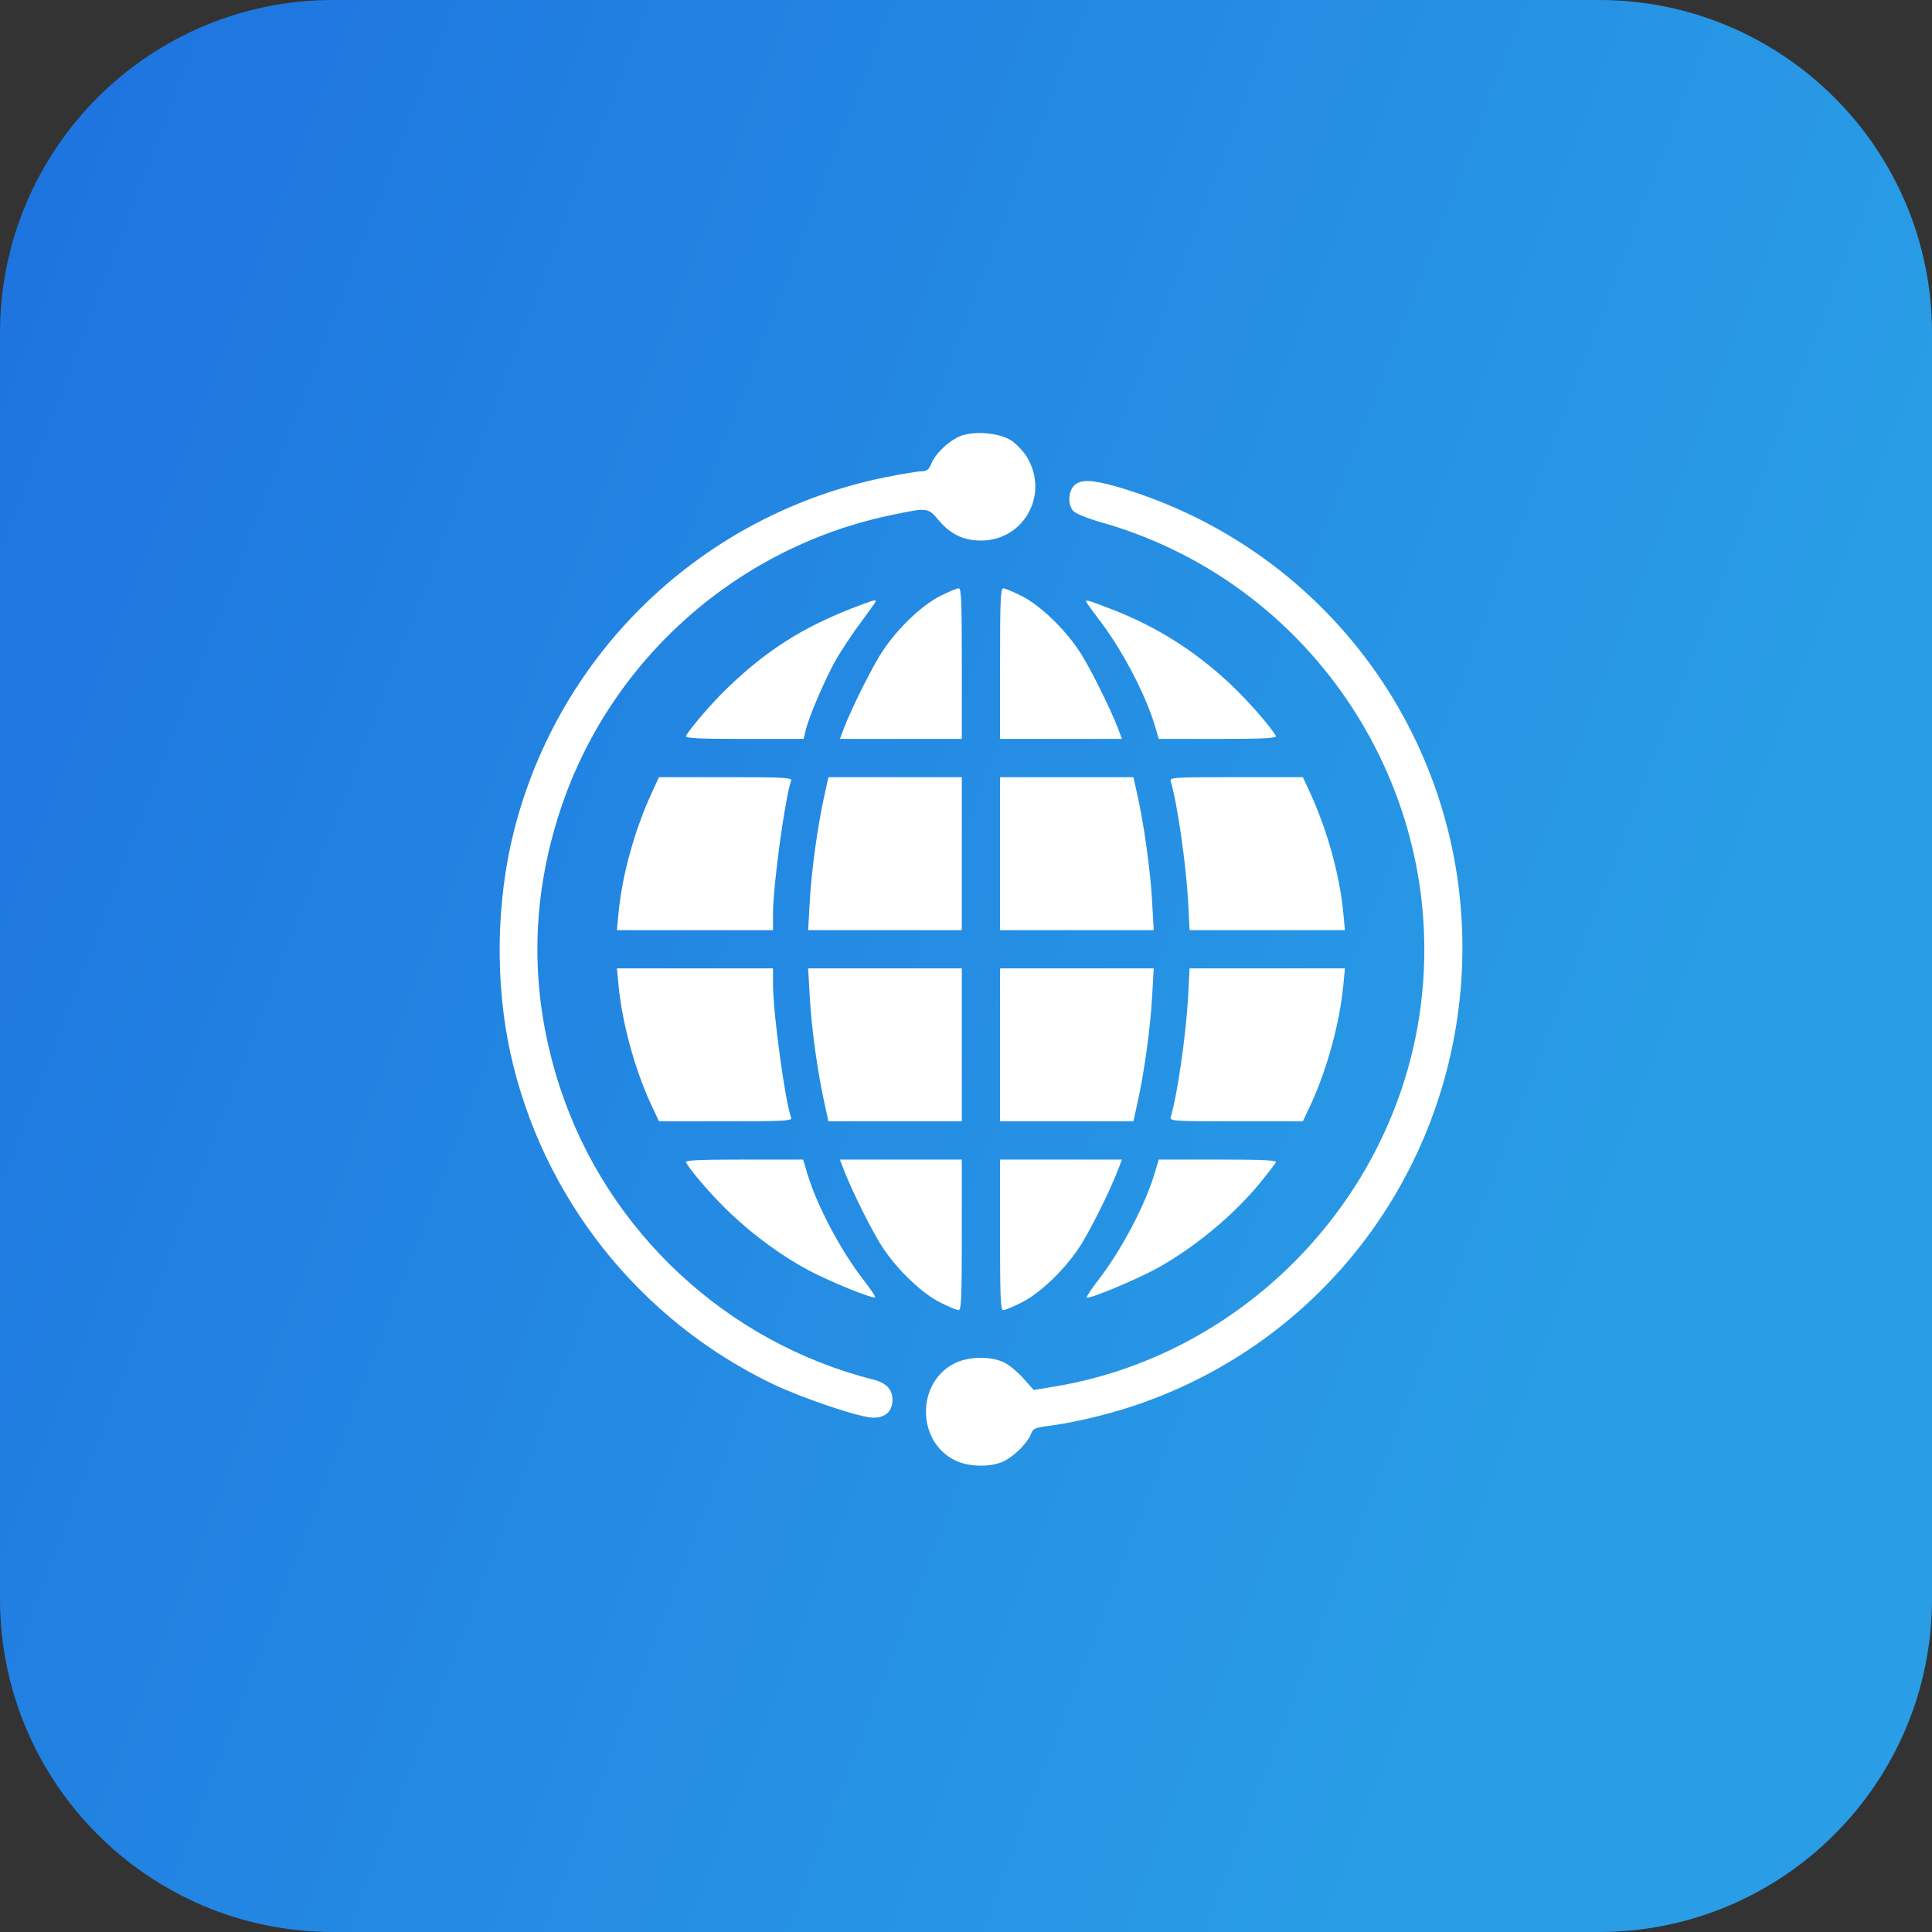 <svg width="58" height="58" viewBox="0 0 58 58" fill="none" xmlns="http://www.w3.org/2000/svg">
<rect x="0" y="0" width="58" height="58" fill="#333333" stroke="none"/>
<path d="M0 10C0 4.477 4.477 0 10 0H48C53.523 0 58 4.477 58 10V48C58 53.523 53.523 58 48 58H10C4.477 58 0 53.523 0 48V10Z" fill="url(#paint0_linear_318_205)"/>
<path d="M28.731 13.135C28.393 13.322 28.085 13.63 27.963 13.91C27.891 14.089 27.826 14.147 27.683 14.147C27.575 14.147 27.087 14.226 26.585 14.326C21.111 15.438 16.777 19.564 15.421 24.981C14.897 27.076 14.861 29.494 15.32 31.604C16.274 35.952 19.195 39.633 23.213 41.556C24.139 41.994 25.825 42.56 26.219 42.56C26.585 42.56 26.793 42.367 26.793 42.022C26.793 41.707 26.607 41.513 26.205 41.413C21.814 40.3 18.248 36.978 16.827 32.695C15.901 29.904 15.901 27.091 16.827 24.3C18.319 19.794 22.165 16.385 26.843 15.445C27.848 15.237 27.862 15.237 28.185 15.625C28.53 16.034 28.924 16.228 29.448 16.228C30.733 16.228 31.5 14.857 30.84 13.738C30.74 13.566 30.524 13.336 30.367 13.228C29.972 12.97 29.125 12.92 28.731 13.135Z" fill="white"/>
<path d="M32.246 14.577C32.06 14.764 32.053 15.173 32.232 15.352C32.304 15.424 32.677 15.574 33.064 15.682C39.737 17.576 43.863 24.328 42.5 31.116C41.424 36.454 37.075 40.695 31.73 41.613L31.034 41.728L30.733 41.391C30.567 41.204 30.309 40.982 30.159 40.91C29.778 40.709 29.097 40.716 28.68 40.917C27.504 41.484 27.504 43.278 28.68 43.845C29.089 44.046 29.778 44.053 30.151 43.859C30.474 43.694 30.847 43.314 30.948 43.056C31.005 42.89 31.07 42.862 31.436 42.812C32.153 42.725 33.186 42.489 34.04 42.202C39.615 40.343 43.468 35.328 43.87 29.43C44.322 22.649 40.053 16.522 33.538 14.613C32.785 14.398 32.44 14.383 32.246 14.577Z" fill="white"/>
<path d="M28.228 17.892C27.69 18.157 26.958 18.853 26.514 19.521C26.212 19.958 25.574 21.243 25.33 21.874L25.215 22.183H27.044H28.874V19.922C28.874 18.078 28.86 17.662 28.781 17.662C28.724 17.662 28.48 17.763 28.228 17.892Z" fill="white"/>
<path d="M30.022 19.922V22.183H31.852H33.682L33.567 21.874C33.323 21.243 32.684 19.958 32.383 19.521C31.938 18.853 31.206 18.157 30.668 17.892C30.417 17.763 30.173 17.662 30.116 17.662C30.037 17.662 30.022 18.078 30.022 19.922Z" fill="white"/>
<path d="M25.566 18.265C24.052 18.86 22.99 19.542 21.821 20.669C21.39 21.085 20.744 21.831 20.594 22.089C20.551 22.161 20.924 22.183 22.337 22.183H24.124L24.181 21.953C24.26 21.566 24.763 20.403 25.085 19.822C25.258 19.528 25.595 19.011 25.846 18.681C26.09 18.351 26.291 18.071 26.291 18.05C26.291 17.992 26.183 18.028 25.566 18.265Z" fill="white"/>
<path d="M32.605 18.057C32.605 18.078 32.763 18.294 32.95 18.545C33.653 19.442 34.37 20.798 34.664 21.767L34.786 22.183H36.566C37.979 22.183 38.345 22.161 38.302 22.089C38.123 21.788 37.47 21.042 36.961 20.561C35.884 19.542 34.708 18.803 33.344 18.279C32.656 18.014 32.605 18 32.605 18.057Z" fill="white"/>
<path d="M19.561 23.811C19.051 24.924 18.678 26.265 18.57 27.399L18.52 27.923H20.867H23.206V27.435C23.206 26.588 23.572 23.912 23.751 23.438C23.787 23.345 23.543 23.331 21.792 23.331H19.783L19.561 23.811Z" fill="white"/>
<path d="M24.756 23.847C24.555 24.737 24.361 26.122 24.311 27.04L24.261 27.923H26.564H28.874V25.627V23.331H26.872H24.87L24.756 23.847Z" fill="white"/>
<path d="M30.022 25.627V27.923H32.333H34.636L34.586 27.04C34.535 26.122 34.342 24.737 34.141 23.847L34.026 23.331H32.024H30.022V25.627Z" fill="white"/>
<path d="M35.145 23.453C35.339 24.091 35.605 25.914 35.669 27.076L35.712 27.923H38.044H40.376L40.326 27.399C40.218 26.265 39.845 24.924 39.336 23.811L39.113 23.331H37.111C35.239 23.331 35.109 23.338 35.145 23.453Z" fill="white"/>
<path d="M18.57 29.588C18.678 30.707 19.044 32.049 19.518 33.096L19.783 33.663H21.785C23.543 33.663 23.787 33.649 23.751 33.556C23.572 33.082 23.206 30.405 23.206 29.559V29.071H20.867H18.52L18.57 29.588Z" fill="white"/>
<path d="M24.311 29.946C24.361 30.872 24.555 32.257 24.756 33.139L24.87 33.663H26.872H28.874V31.367V29.071H26.564H24.261L24.311 29.946Z" fill="white"/>
<path d="M30.022 31.367V33.663H32.024H34.026L34.141 33.139C34.342 32.257 34.535 30.872 34.586 29.946L34.636 29.071H32.333H30.022V31.367Z" fill="white"/>
<path d="M35.669 29.918C35.605 31.08 35.339 32.903 35.145 33.534C35.109 33.656 35.239 33.663 37.111 33.663H39.113L39.379 33.096C39.852 32.049 40.218 30.707 40.326 29.588L40.376 29.071H38.044H35.712L35.669 29.918Z" fill="white"/>
<path d="M20.594 34.897C20.773 35.206 21.426 35.952 21.936 36.432C22.668 37.121 23.478 37.71 24.282 38.14C24.928 38.485 26.212 39.001 26.27 38.944C26.291 38.929 26.14 38.707 25.947 38.456C25.243 37.552 24.526 36.203 24.232 35.22L24.11 34.811H22.33C20.917 34.811 20.551 34.833 20.594 34.897Z" fill="white"/>
<path d="M25.33 35.112C25.574 35.751 26.212 37.035 26.514 37.473C26.958 38.141 27.69 38.837 28.228 39.102C28.48 39.231 28.724 39.331 28.781 39.331C28.86 39.331 28.874 38.915 28.874 37.071V34.811H27.044H25.215L25.33 35.112Z" fill="white"/>
<path d="M30.022 37.071C30.022 38.915 30.037 39.331 30.116 39.331C30.173 39.331 30.417 39.231 30.668 39.102C31.206 38.837 31.938 38.141 32.383 37.473C32.684 37.035 33.323 35.751 33.567 35.112L33.682 34.811H31.852H30.022V37.071Z" fill="white"/>
<path d="M34.664 35.22C34.37 36.203 33.653 37.552 32.95 38.456C32.756 38.707 32.612 38.929 32.627 38.951C32.691 39.008 34.055 38.442 34.708 38.09C35.87 37.451 37.061 36.461 37.872 35.457C38.08 35.198 38.274 34.947 38.302 34.897C38.345 34.833 37.979 34.811 36.566 34.811H34.786L34.664 35.22Z" fill="white"/>
<defs>
<linearGradient id="paint0_linear_318_205" x1="1.32" y1="3.48" x2="53.589" y2="23.508" gradientUnits="userSpaceOnUse">
<stop stop-color="#1E74DF"/>
<stop offset="1" stop-color="#299DE6"/>
</linearGradient>
</defs>
</svg>
